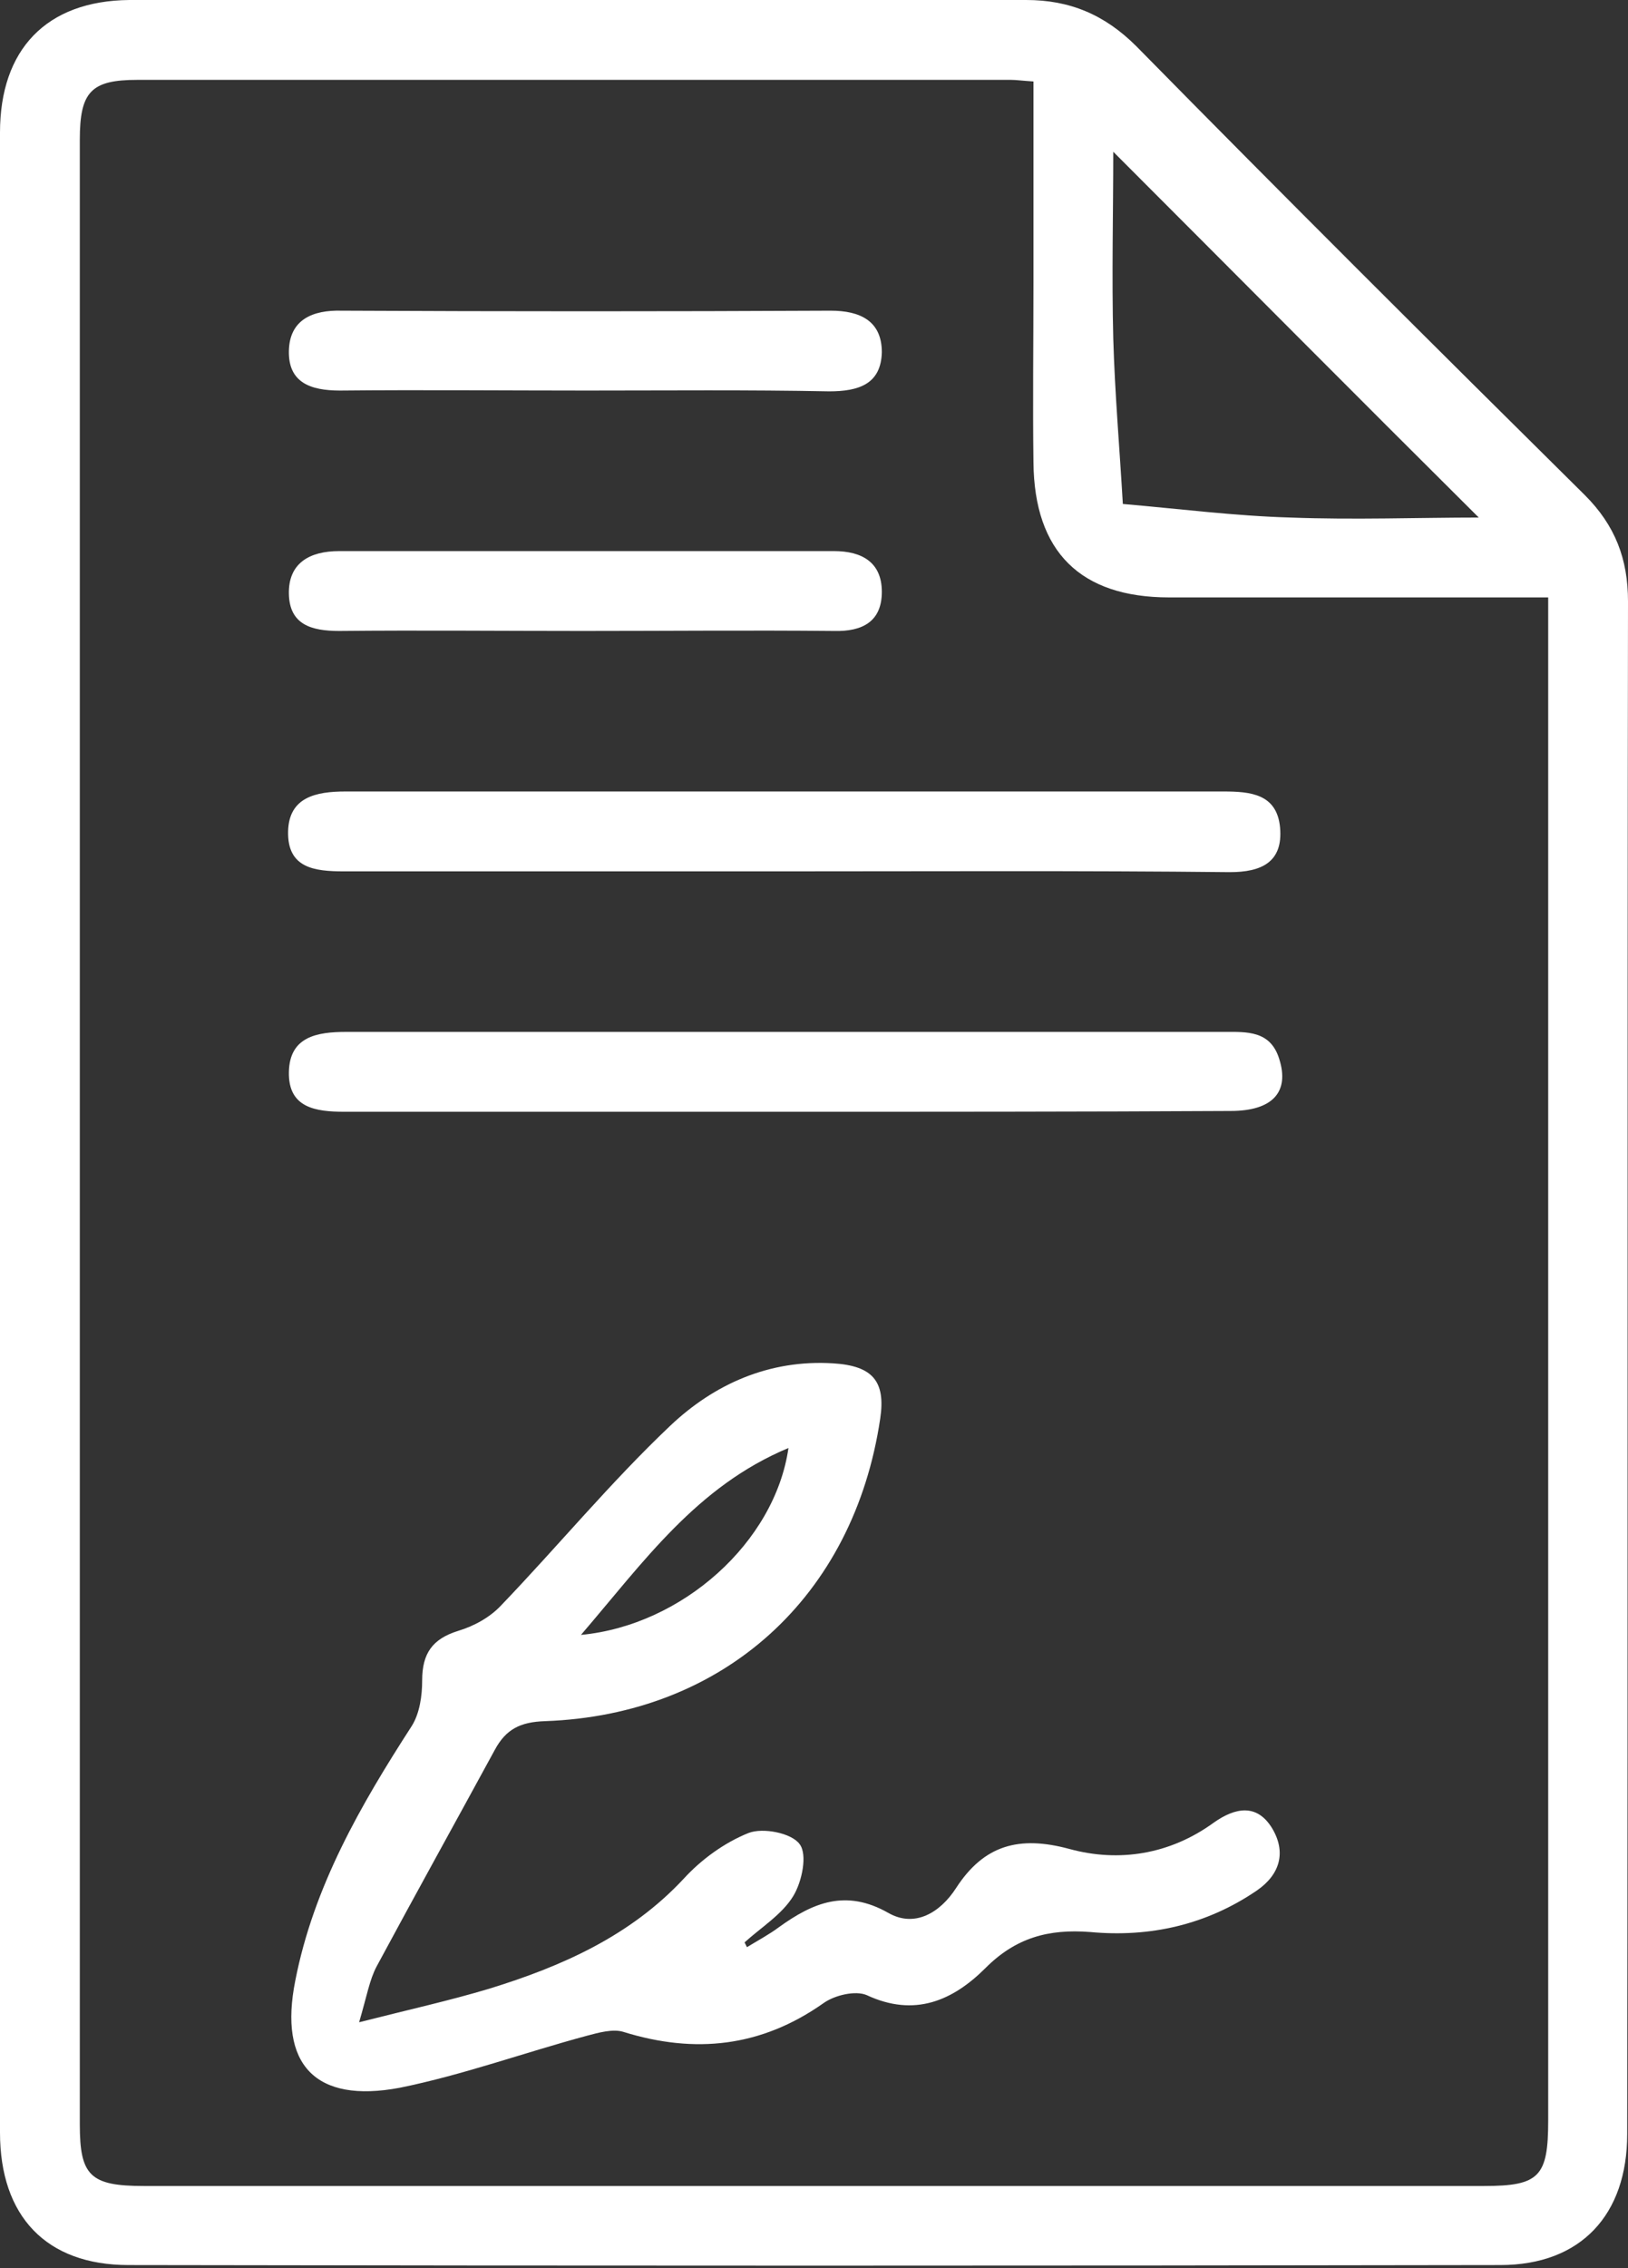 <svg width="204" height="284" viewBox="0 0 204 284" fill="none" xmlns="http://www.w3.org/2000/svg">
<rect x="0" y="0" width="204" height="284" fill="#333333" stroke="none"/>
<g clip-path="url(#clip0_1_190)">
<path d="M0 141.6C0 99.9 0 58.3 0 16.6C0 6.2 5.8 0.1 16.2 3.22238e-06C53.7 -0.1 91.2 3.22238e-06 128.6 3.22238e-06C134 3.22238e-06 138.4 1.8 142.4 5.8C161 24.7 179.8 43.4 198.6 62C202.4 65.8 204 70 204 75.3C203.9 139.3 204 203.2 203.9 267.2C203.9 277.3 198.1 283.6 188 283.6C130.7 283.7 73.4 283.7 16.1 283.6C5.8 283.6 0 277.5 0 267C0 225.2 0 183.4 0 141.6ZM129.5 10.2C128 10.1 127.3 10 126.7 10C90.2 10 53.7 10 17.2 10C11.4 10 10 11.5 10 17.5C10 100.3 10 183.2 10 266C10 272.4 11.3 273.7 18 273.7C74 273.7 130 273.7 186 273.7C192.9 273.7 194 272.5 194 265.5C194 203.8 194 142.2 194 80.5C194 78.7 194 77 194 74.8C177.8 74.8 162.1 74.8 146.5 74.8C135.4 74.8 129.6 69.1 129.5 57.9C129.4 50.4 129.5 42.9 129.5 35.4C129.5 27.1 129.5 18.8 129.5 10.2ZM185.3 64.8C170 49.6 154.8 34.3 139.5 19C139.5 26.5 139.3 34.5 139.5 42.4C139.7 49.3 140.3 56.2 140.7 63.1C147.7 63.7 154.7 64.6 161.7 64.8C169.7 65.1 177.8 64.8 185.3 64.8Z" fill="white"/>
<path d="M93.6 243.8C94.9 243 96.4 242.2 97.6 241.3C101.9 238.2 106 236.5 111.3 239.5C114.6 241.4 117.8 239.5 119.8 236.4C123.3 231 127.7 229.8 134 231.5C140.2 233.2 146.6 232.2 152.1 228.2C154.8 226.3 157.5 225.8 159.4 228.9C161.2 231.9 160.4 234.7 157.5 236.7C151.2 241 144.1 242.6 136.6 241.9C131.4 241.5 127.3 242.6 123.5 246.4C119.4 250.5 114.6 252.6 108.6 249.8C107.2 249.2 104.6 249.8 103.2 250.8C95.4 256.3 87.1 257.2 78.1 254.4C76.8 254 75 254.5 73.5 254.9C65.7 257 58 259.8 50.1 261.4C39.5 263.4 34.9 258.5 37 248C39.3 236.2 45.2 226 51.6 216.1C52.6 214.5 52.9 212.3 52.9 210.4C52.9 207 54.2 205.2 57.4 204.2C59.4 203.6 61.4 202.5 62.8 201C69.9 193.6 76.5 185.6 84 178.5C89.5 173.3 96.4 170.2 104.4 170.7C109.3 171 111 172.9 110.3 177.6C107 199.9 90.7 214.7 68.3 215.5C65.2 215.6 63.4 216.5 62 219.1C57.1 228.1 52.1 237.1 47.2 246.2C46.3 247.9 46 249.8 45 253.2C51.3 251.6 56.3 250.5 61.3 249C70.4 246.2 79 242.4 85.7 235.2C87.9 232.8 90.8 230.7 93.8 229.5C95.6 228.8 99.2 229.5 100.2 230.9C101.2 232.2 100.5 235.6 99.4 237.4C98 239.7 95.4 241.3 93.3 243.2L93.6 243.8ZM72.8 204.7C85.5 203.5 97.1 193.1 98.8 181.3C87.3 186.1 80.7 195.5 72.8 204.7Z" fill="white"/>
<path d="M98.2 139.2C79.9 139.2 61.5 139.2 43.2 139.2C39.5 139.2 36.1 138.7 36.2 134.2C36.3 129.8 39.7 129.2 43.4 129.2C80.1 129.2 116.7 129.2 153.4 129.2C156.2 129.2 159.2 129 160.3 132.6C161.6 136.7 159.5 139.1 154.2 139.1C135.5 139.2 116.8 139.2 98.2 139.2Z" fill="white"/>
<path d="M98.1 109.1C79.8 109.1 61.4 109.1 43.1 109.1C39.4 109.1 36 108.7 36.1 104.1C36.2 99.8 39.6 99.1 43.3 99.1C80 99.1 116.6 99.1 153.3 99.1C156.7 99.1 160 99.4 160.4 103.6C160.8 108 158 109.2 154.1 109.2C135.5 109 116.8 109.1 98.1 109.1Z" fill="white"/>
<path d="M73.5 48.9C63.2 48.9 52.9 48.8 42.6 48.9C38.9 48.9 36.1 47.9 36.2 43.9C36.3 40 39.2 38.8 42.8 38.9C63.2 39 83.7 39 104.1 38.9C107.8 38.9 110.5 40.2 110.5 44.1C110.4 48.1 107.6 49 103.9 49C93.8 48.8 83.6 48.9 73.5 48.9Z" fill="white"/>
<path d="M73 79C62.8 79 52.7 78.9 42.5 79C39 79 36.3 78.2 36.2 74.4C36.1 70.5 38.8 69 42.5 69C63.2 69 83.8 69 104.5 69C108 69 110.5 70.4 110.5 74.1C110.5 77.8 108.1 79.1 104.5 79C94 78.9 83.5 79 73 79Z" fill="white"/>
</g>
<defs>
<clipPath id="clip0_1_190">
<rect width="204" height="283.7" fill="white"/>
</clipPath>
</defs>
</svg>
